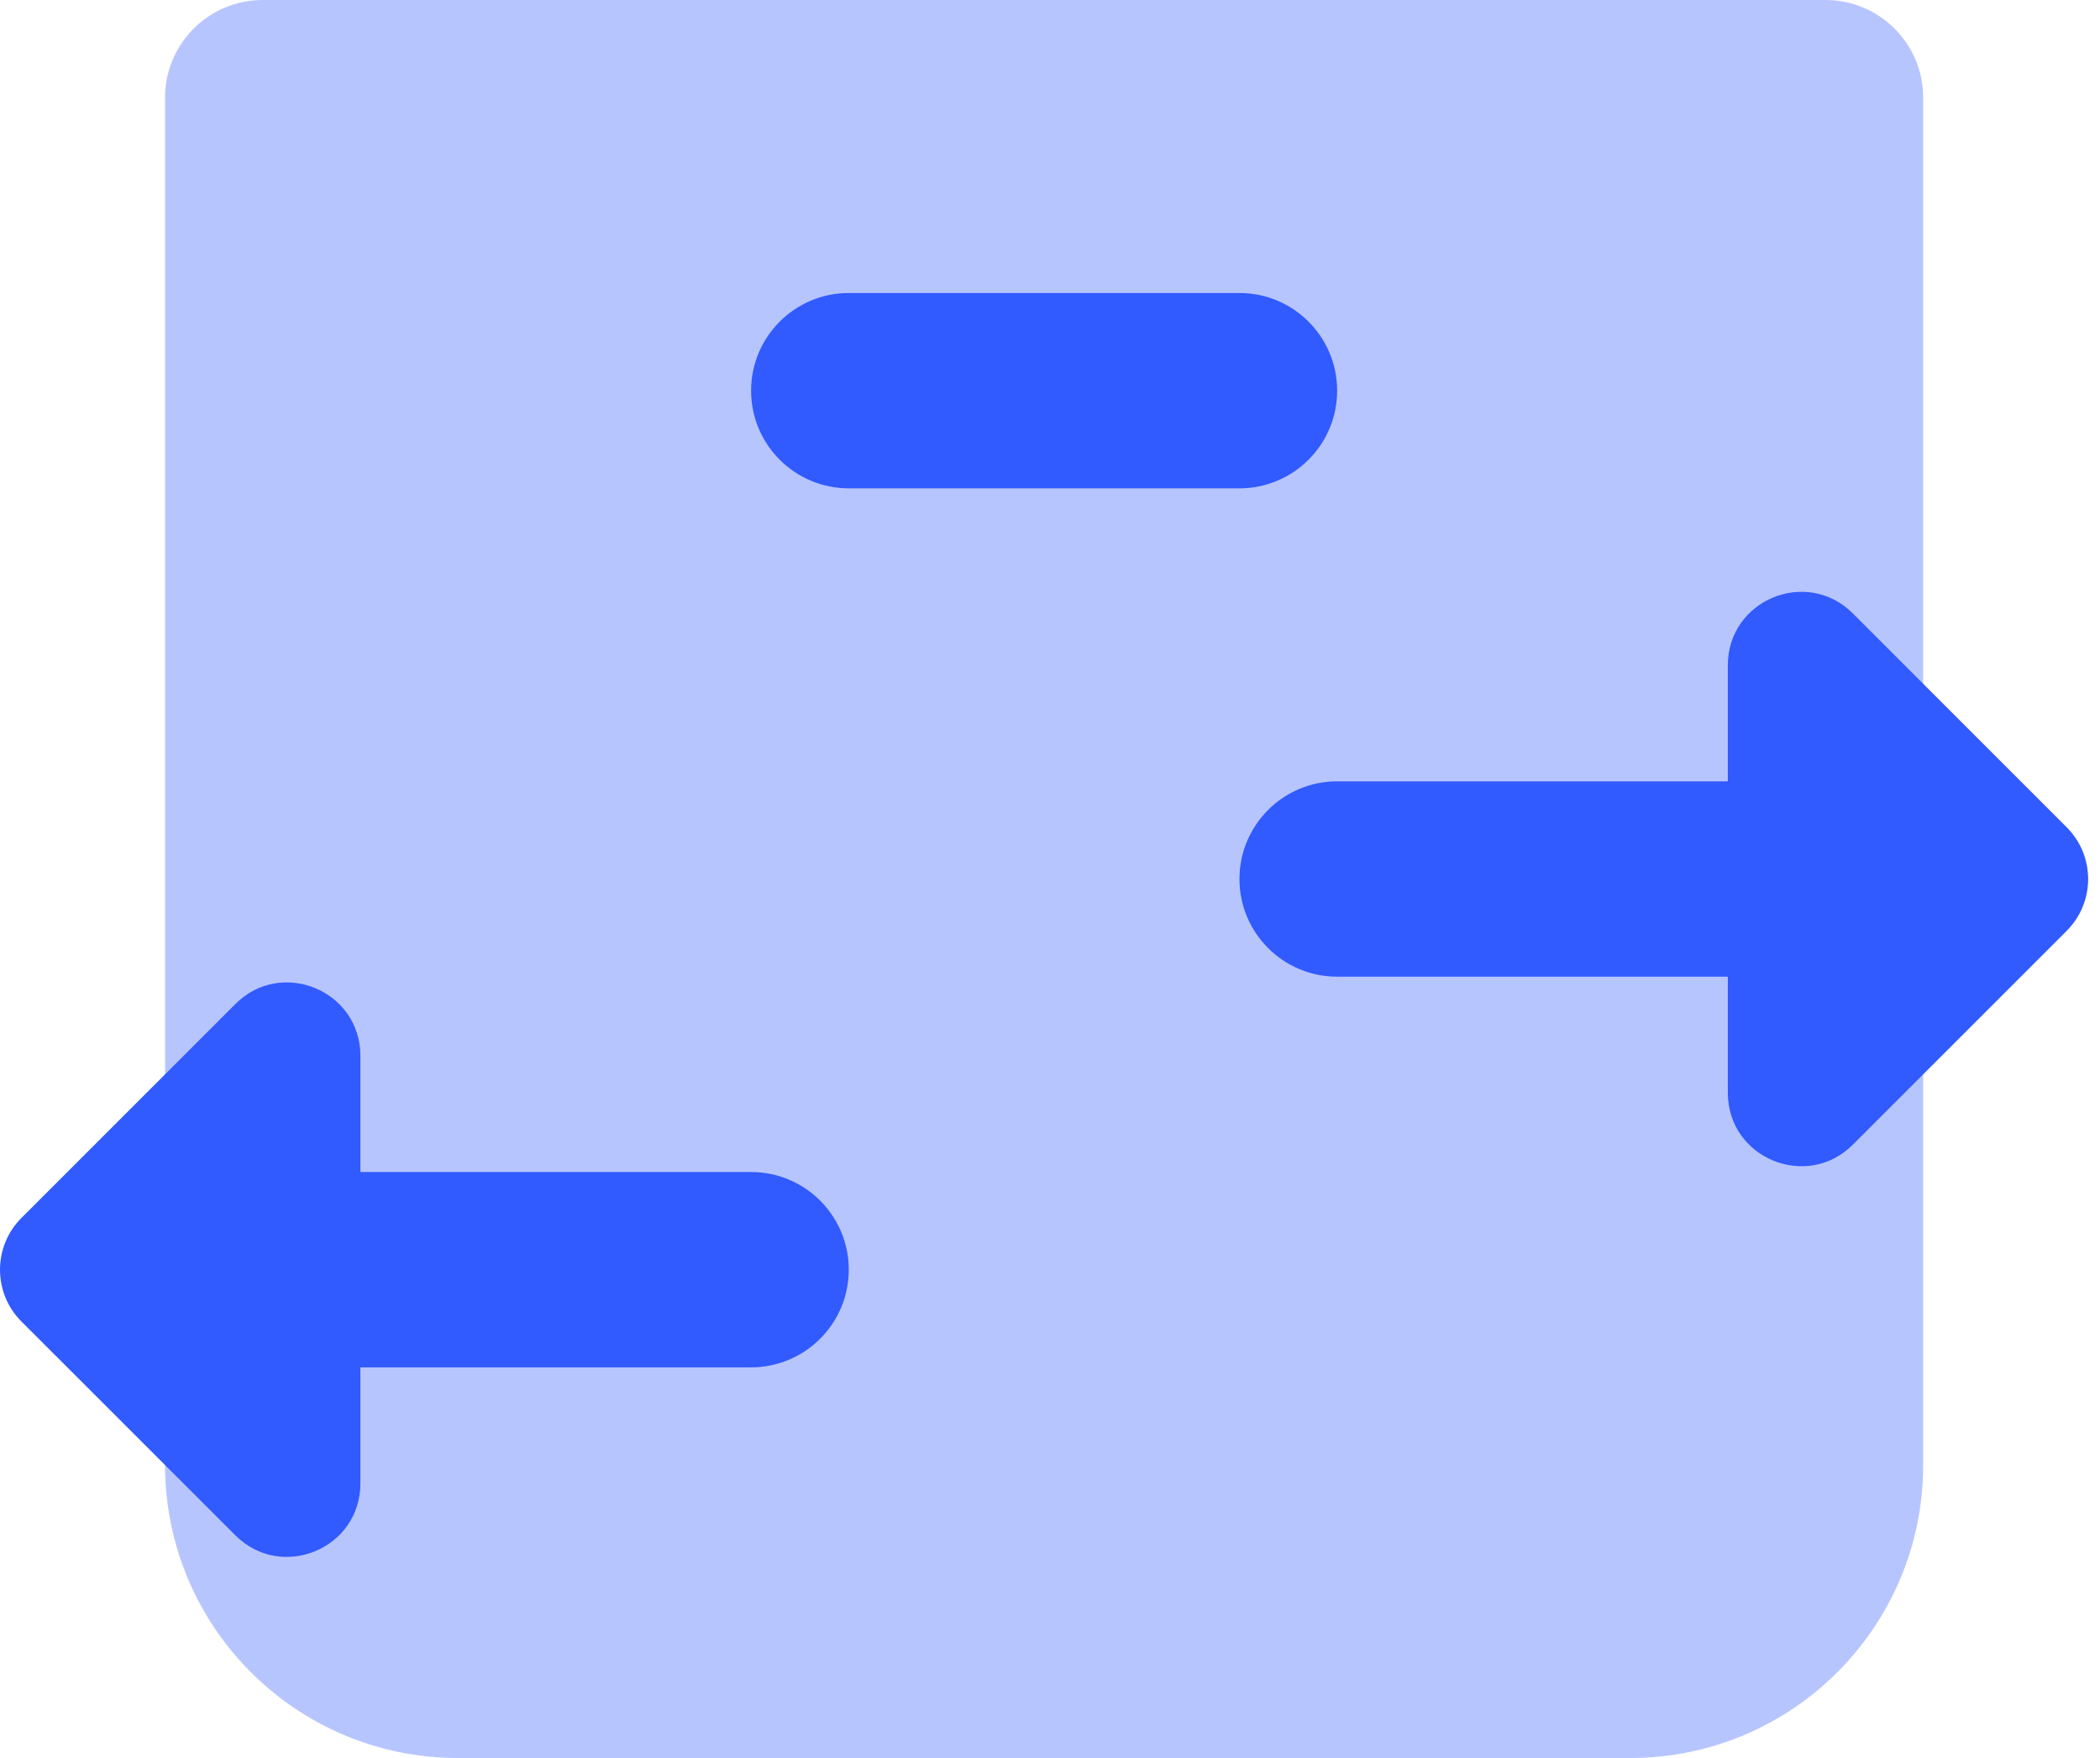 <?xml version="1.0" encoding="UTF-8"?>
<svg width="86px" height="72px" viewBox="0 0 86 72" version="1.1" xmlns="http://www.w3.org/2000/svg" xmlns:xlink="http://www.w3.org/1999/xlink">
    <title>icons8-inventory-flow-96</title>
    <g id="Pages" stroke="none" stroke-width="1" fill="none" fill-rule="evenodd">
        <g id="Artboard-Copy-169" transform="translate(-584, -935)" fill="#315AFF" fill-rule="nonzero">
            <g id="icons8-inventory-flow-96" transform="translate(584, 935)">
                <path d="M66.759,72 L18.759,72 C12.131,72 6.759,66.628 6.759,60 L6.759,4 C6.759,1.792 8.551,0 10.759,0 L74.759,0 C76.967,0 78.759,1.792 78.759,4 L78.759,60 C78.759,66.628 73.387,72 66.759,72 Z" id="Path" opacity="0.35"></path>
                <path d="M50.759,20 L34.759,20 C32.551,20 30.759,18.208 30.759,16 L30.759,16 C30.759,13.792 32.551,12 34.759,12 L50.759,12 C52.967,12 54.759,13.792 54.759,16 L54.759,16 C54.759,18.208 52.967,20 50.759,20 Z" id="Path"></path>
                <path d="M14.759,60.756 L14.759,43.24 C14.759,40.568 11.527,39.228 9.639,41.12 L0.879,49.88 C-0.293,51.052 -0.293,52.952 0.879,54.124 L9.639,62.88 C11.527,64.768 14.759,63.432 14.759,60.756 Z" id="Path"></path>
                <path d="M10.759,48 L30.759,48 C32.967,48 34.759,49.792 34.759,52 L34.759,52 C34.759,54.208 32.967,56 30.759,56 L10.759,56 C8.551,56 6.759,54.208 6.759,52 L6.759,52 C6.759,49.792 8.551,48 10.759,48 Z" id="Path"></path>
                <path d="M70.759,44.756 L70.759,27.244 C70.759,24.572 73.991,23.232 75.879,25.124 L84.635,33.88 C85.807,35.052 85.807,36.952 84.635,38.124 L75.879,46.88 C73.991,48.768 70.759,47.432 70.759,44.756 Z" id="Path"></path>
                <path d="M74.759,32 L54.759,32 C52.551,32 50.759,33.792 50.759,36 L50.759,36 C50.759,38.208 52.551,40 54.759,40 L74.759,40 C76.967,40 78.759,38.208 78.759,36 L78.759,36 C78.759,33.792 76.967,32 74.759,32 Z" id="Path"></path>
            </g>
        </g>
    </g>
</svg>